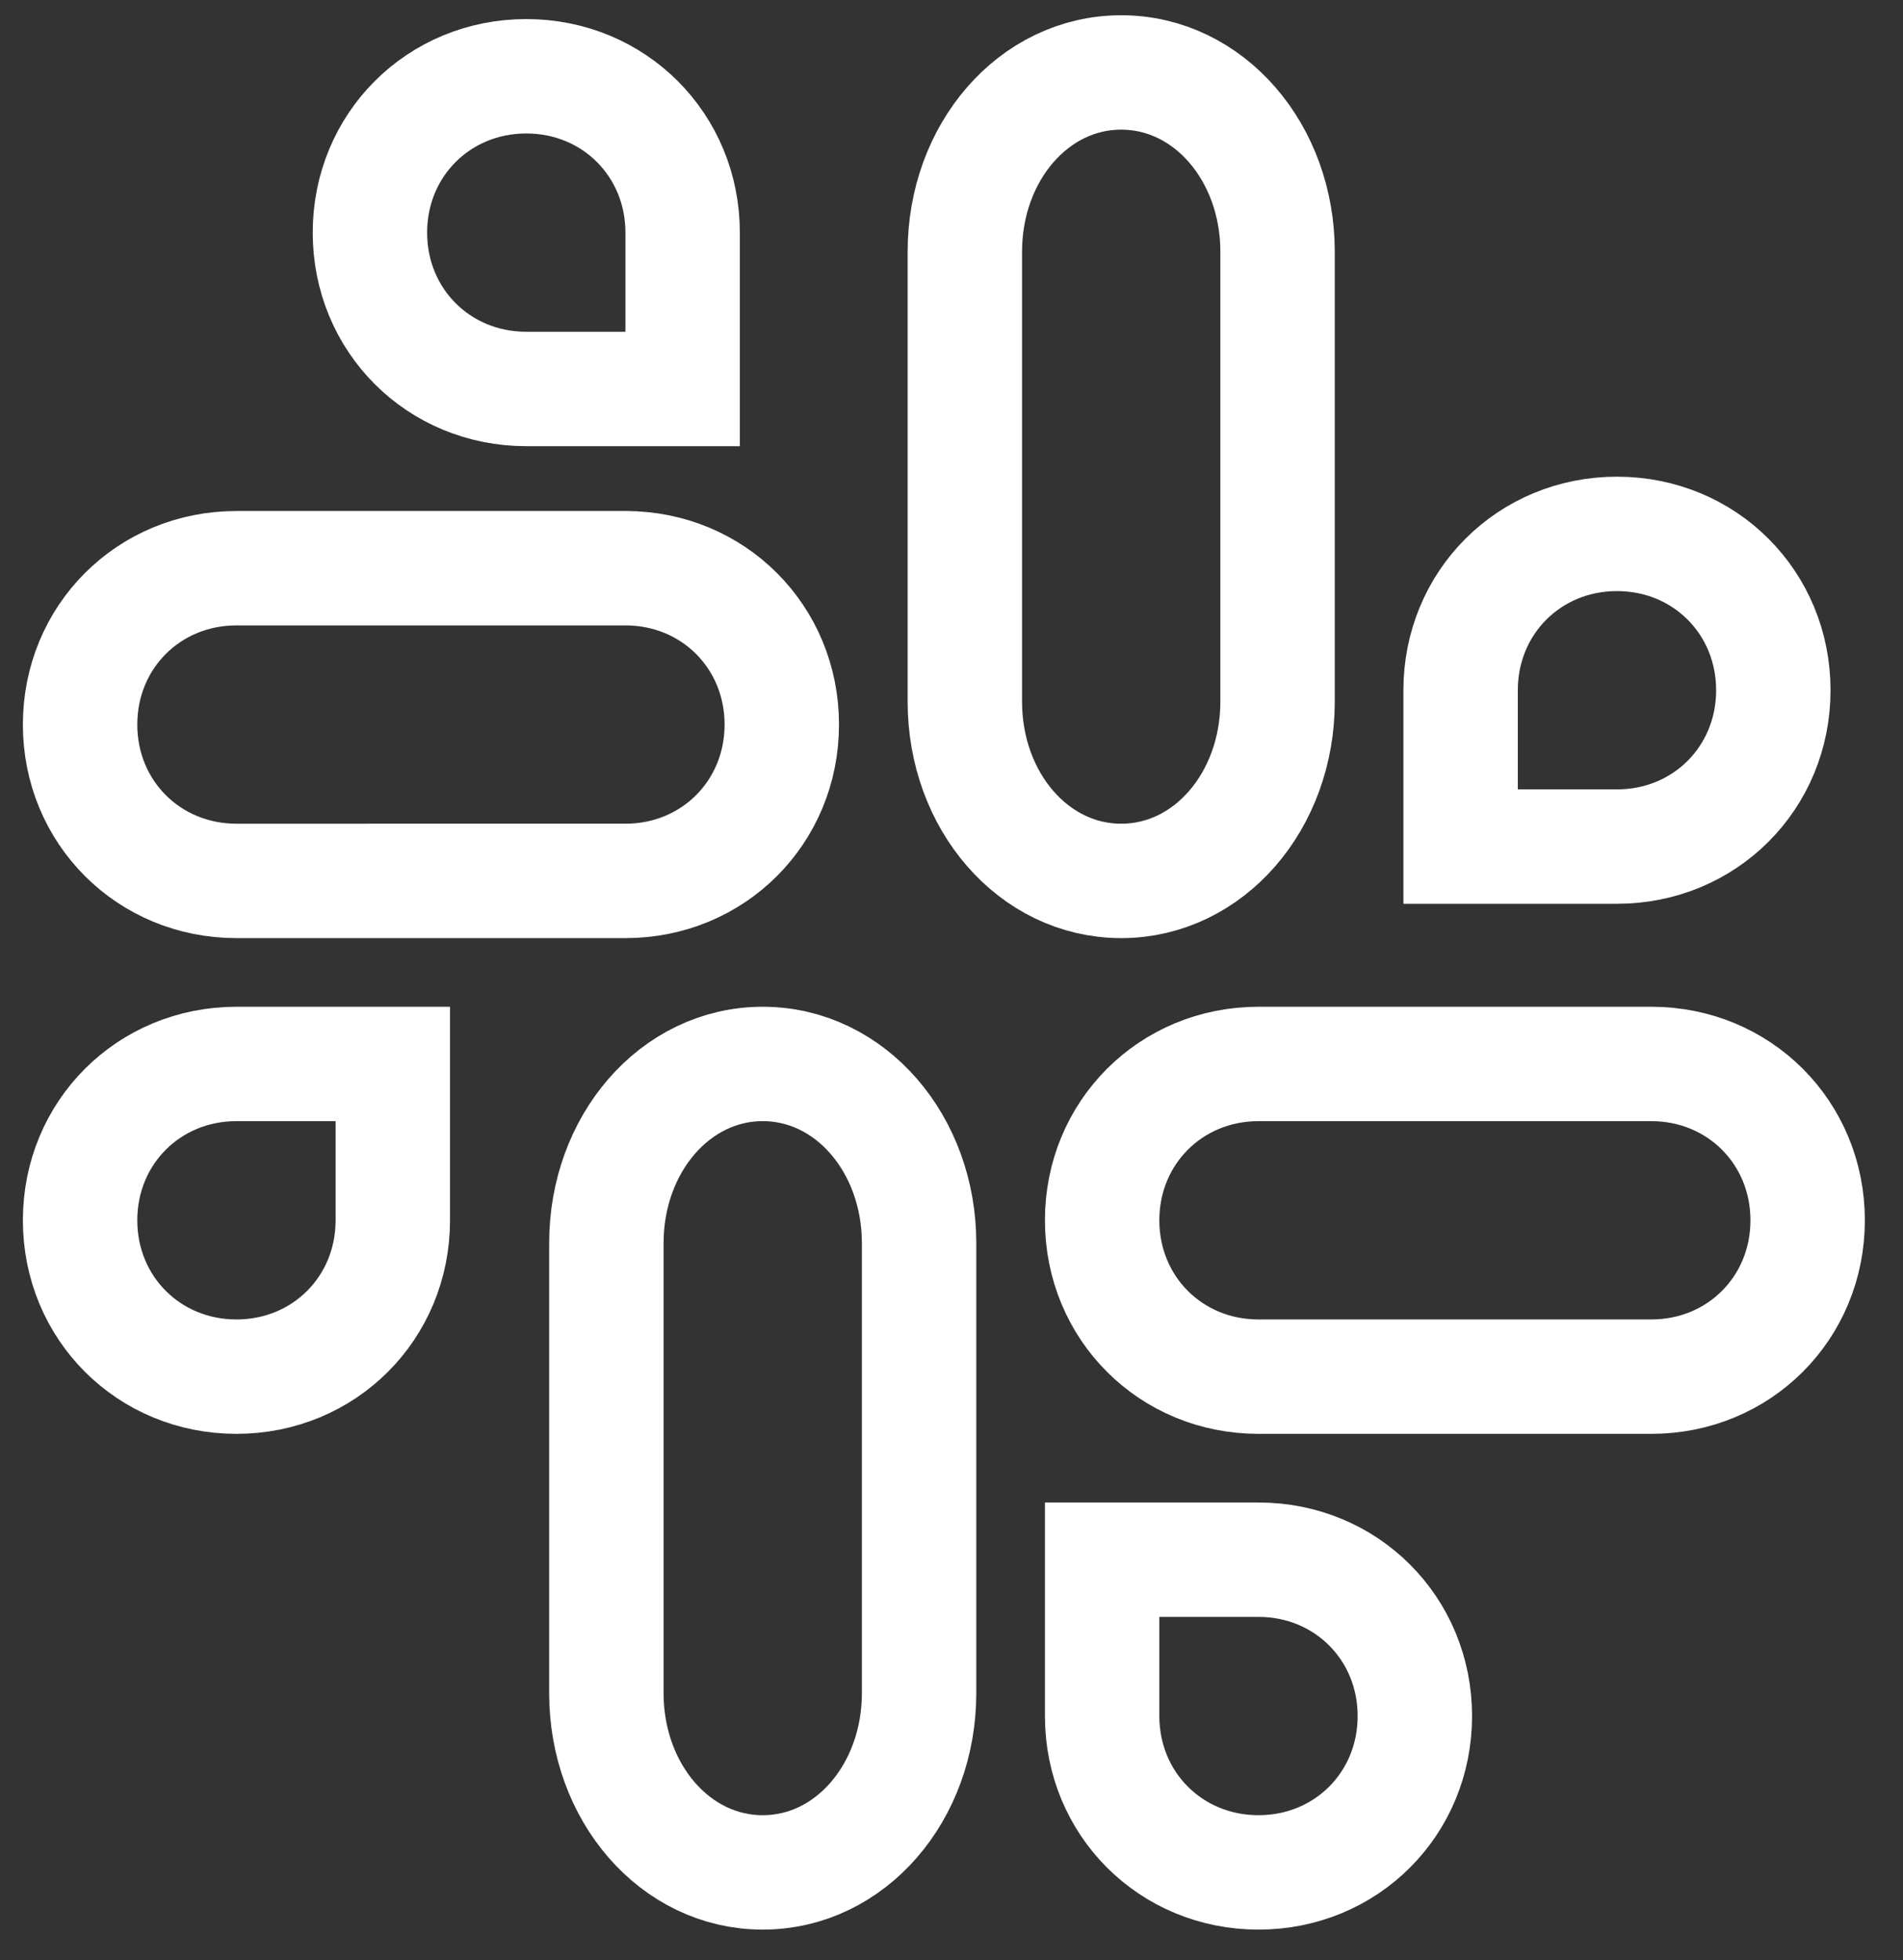 <?xml version="1.0" encoding="UTF-8"?>
<svg id="Layer_1" xmlns="http://www.w3.org/2000/svg" version="1.1" viewBox="0 0 49.9 51.4">
  <rect x="0" y="0" width="49.9" height="51.4" fill="#333333" stroke="none"/>
  <!-- Generator: Adobe Illustrator 29.4.0, SVG Export Plug-In . SVG Version: 2.1.0 Build 152)  -->
  <defs>
    <style>
      .st0 {
        fill: none;
        stroke: #fff;
        stroke-miterlimit: 10;
        stroke-width: 3px;
      }
    </style>
  </defs>
  <path class="st0" d="M10.3,32c0,2.3-1.8,4.1-4.1,4.1s-4.1-1.8-4.1-4.1,1.8-4.1,4.1-4.1h4.1v4.1Z"/>
  <path class="st0" d="M15.9,32.6c0-2.6,1.8-4.7,4.1-4.7s4.1,2.1,4.1,4.7v11.8c0,2.6-1.8,4.7-4.1,4.7s-4.1-2.1-4.1-4.7c0,0,0-11.8,0-11.8Z"/>
  <path class="st0" d="M13.8,10.2c-2.3,0-4.1-1.8-4.1-4.1s1.8-4.1,4.1-4.1,4.1,1.8,4.1,4.1v4.1h-4.1,0Z"/>
  <path class="st0" d="M16.4,14.9c2.3,0,4.1,1.8,4.1,4.1s-1.8,4.1-4.1,4.1H6.2c-2.3,0-4.1-1.8-4.1-4.1s1.8-4.1,4.1-4.1h10.3Z"/>
  <path class="st0" d="M38.3,18.1c0-2.3,1.8-4.1,4.1-4.1s4.1,1.8,4.1,4.1-1.8,4.1-4.1,4.1h-4.1v-4.1h0Z"/>
  <path class="st0" d="M33.5,18.4c0,2.6-1.8,4.7-4.1,4.7s-4.1-2.1-4.1-4.7V6.6c0-2.6,1.8-4.7,4.1-4.7s4.1,2.1,4.1,4.7v11.8h0Z"/>
  <path class="st0" d="M33,40.9c2.3,0,4.1,1.8,4.1,4.1s-1.8,4.1-4.1,4.1-4.1-1.8-4.1-4.1v-4.1h4.1Z"/>
  <path class="st0" d="M33,36.1c-2.3,0-4.1-1.8-4.1-4.1s1.8-4.1,4.1-4.1h10.3c2.3,0,4.1,1.8,4.1,4.1s-1.8,4.1-4.1,4.1h-10.3Z"/>
</svg>
